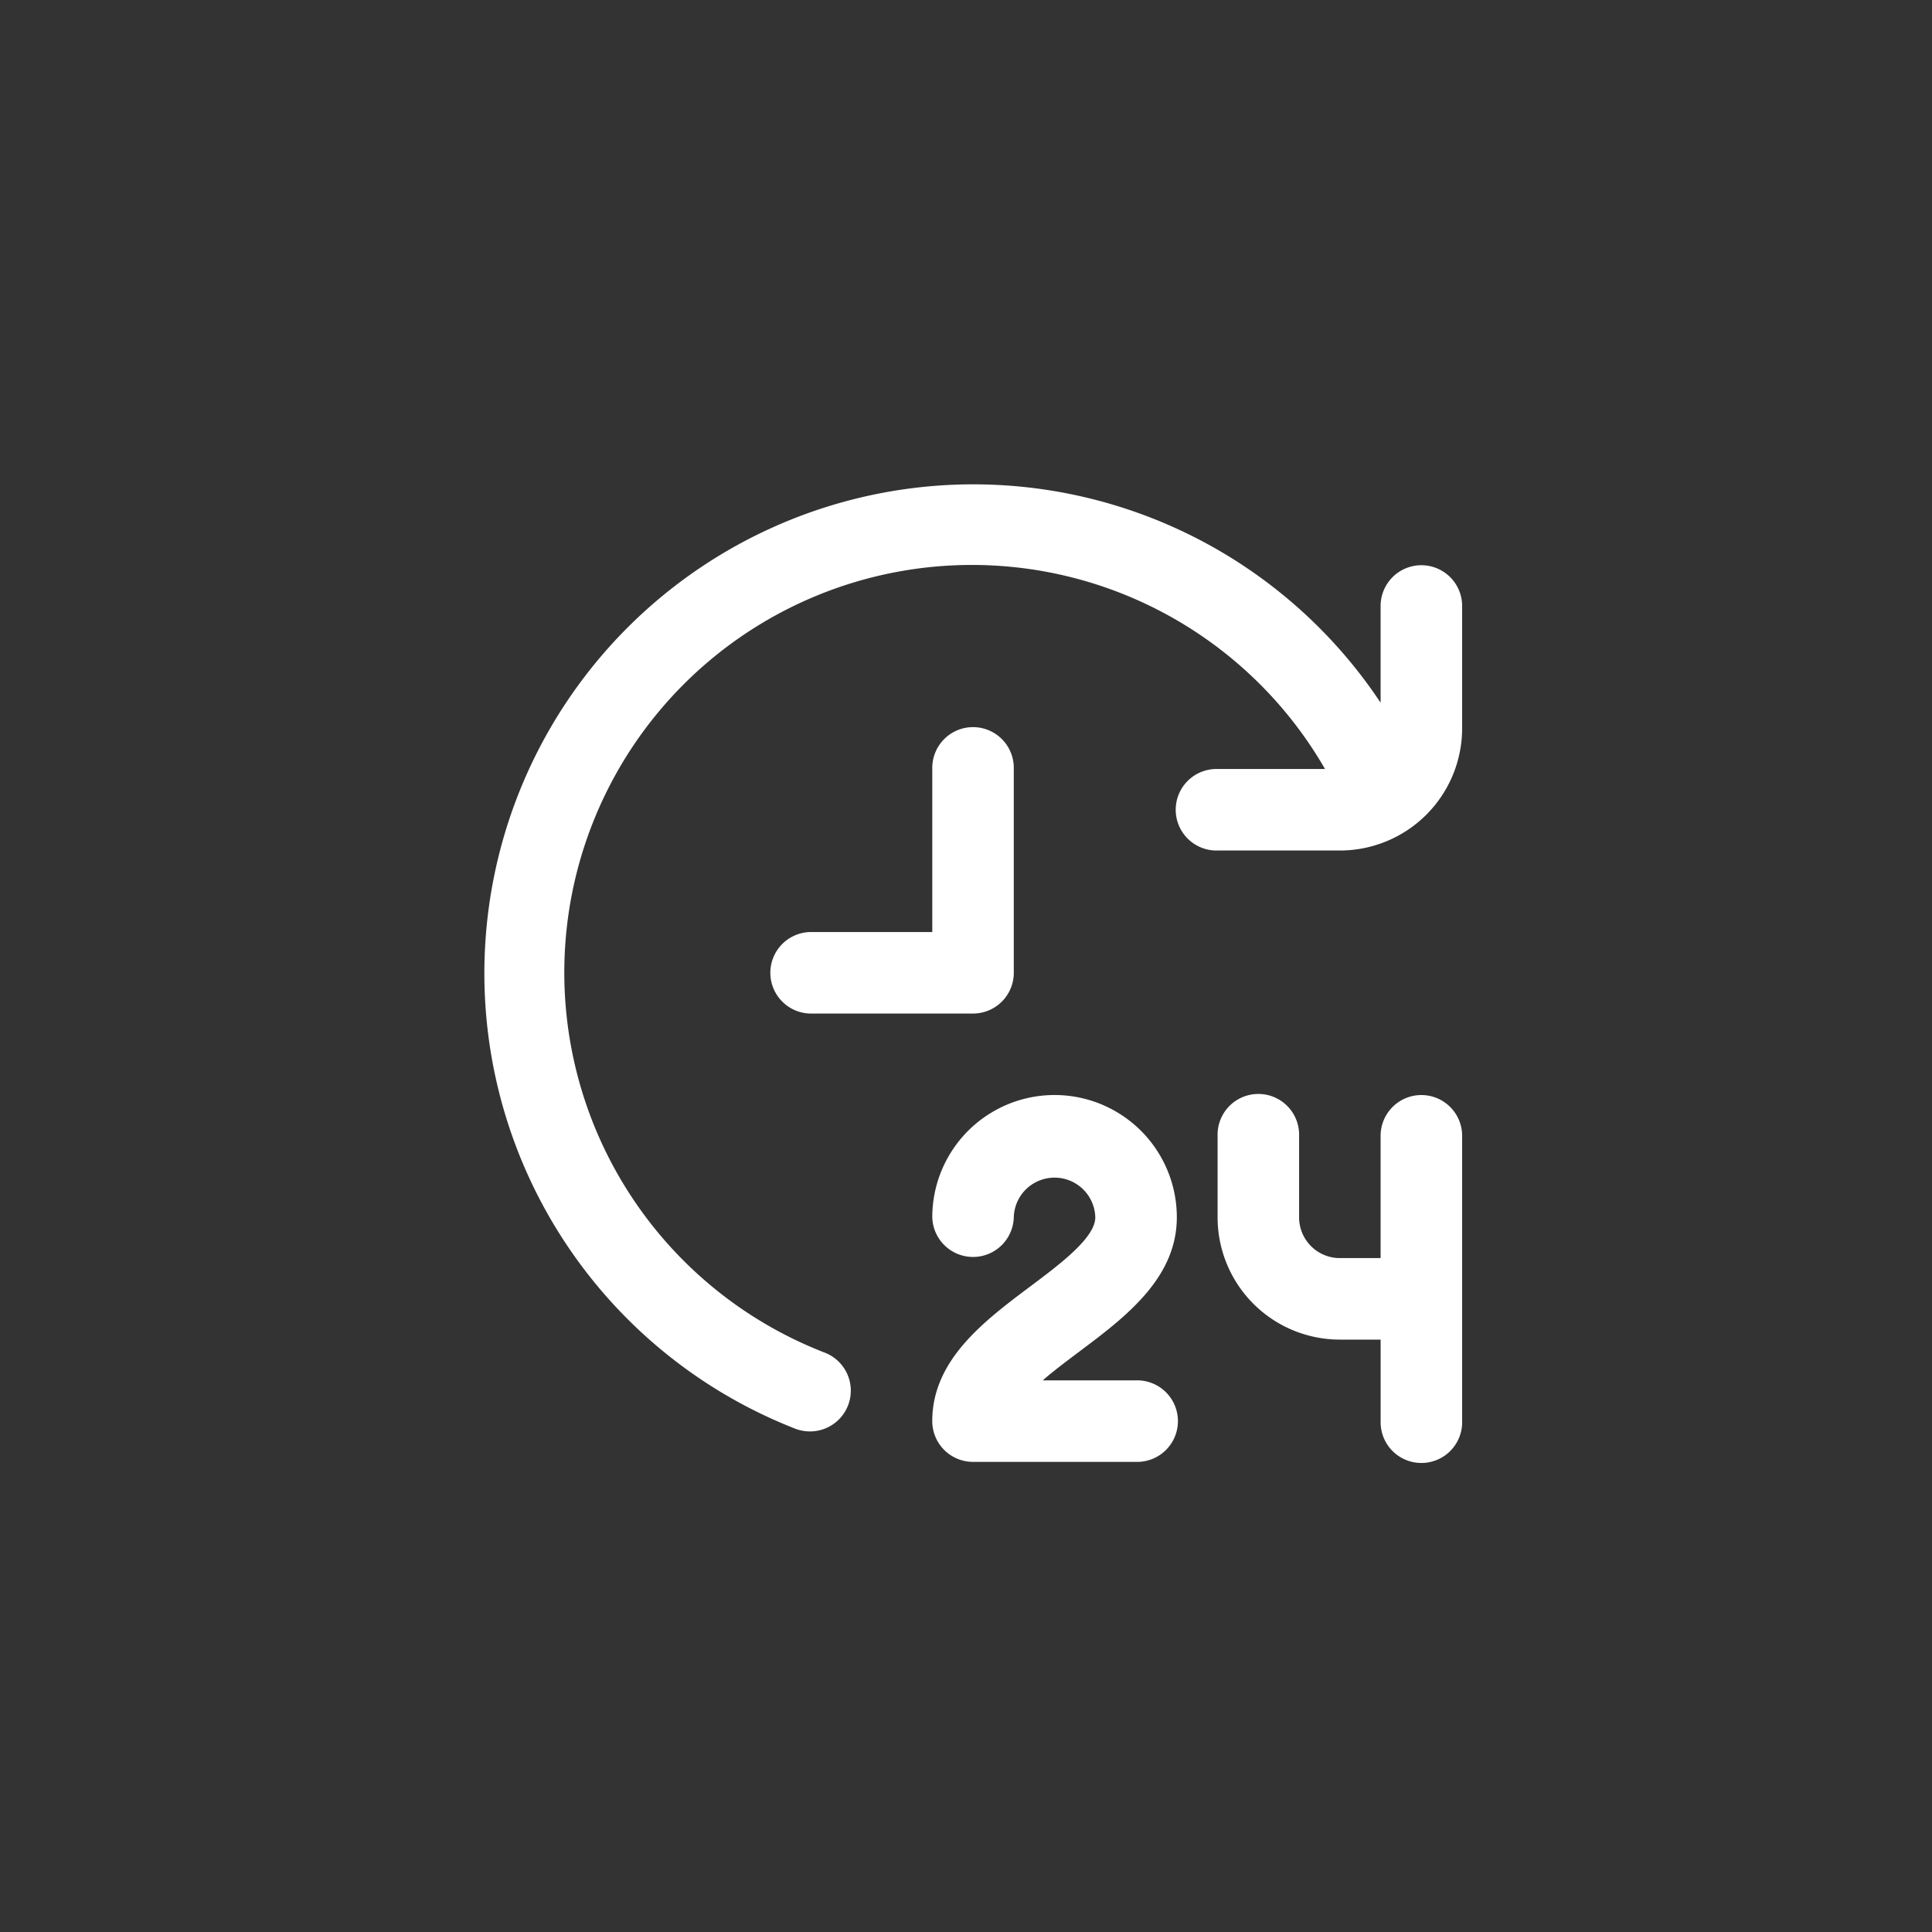 <?xml version="1.0" encoding="UTF-8"?> <svg xmlns="http://www.w3.org/2000/svg" width="64.404" height="64.404" viewBox="0 0 64.404 64.404"><rect x="0" y="0" width="64.404" height="64.404" fill="#333333" stroke="none"/><g id="Group_915" data-name="Group 915" transform="translate(9056 -8416)"><circle id="Ellipse_111" data-name="Ellipse 111" cx="32.202" cy="32.202" r="32.202" transform="translate(-9056 8416)" fill="none"></circle><path id="time-twenty-four" d="M19.838,28.939c-.408.307-.841.63-1.209.951H21.74a1.359,1.359,0,1,1,0,2.717H16.305a1.359,1.359,0,0,1-1.359-1.359c0-2.038,1.732-3.337,3.261-4.484,1.019-.764,2.174-1.63,2.174-2.31a1.359,1.359,0,0,0-2.717,0,1.359,1.359,0,0,1-2.717,0,4.076,4.076,0,1,1,8.152,0C23.1,26.494,21.367,27.793,19.838,28.939Zm11.413-8.56a1.359,1.359,0,0,0-1.359,1.359v4.076H28.534a1.359,1.359,0,0,1-1.359-1.359V21.738a1.359,1.359,0,1,0-2.717,0v2.717a4.076,4.076,0,0,0,4.076,4.076h1.359v2.717a1.359,1.359,0,1,0,2.717,0V21.738a1.359,1.359,0,0,0-1.359-1.359ZM17.664,16.3V9.51a1.359,1.359,0,1,0-2.717,0v5.435H10.871a1.359,1.359,0,0,0,0,2.717h5.435A1.359,1.359,0,0,0,17.664,16.3ZM31.251,2.717a1.359,1.359,0,0,0-1.359,1.359V7.3A16.3,16.3,0,1,0,10.376,31.5a1.379,1.379,0,0,0,.495.092,1.359,1.359,0,0,0,.495-2.625A13.587,13.587,0,1,1,28.039,9.51H24.458a1.359,1.359,0,1,0,0,2.717h4.076A4.076,4.076,0,0,0,32.61,8.152V4.076a1.359,1.359,0,0,0-1.359-1.359Z" transform="translate(-9039.869 8432.125)" fill="#fff"></path></g></svg> 